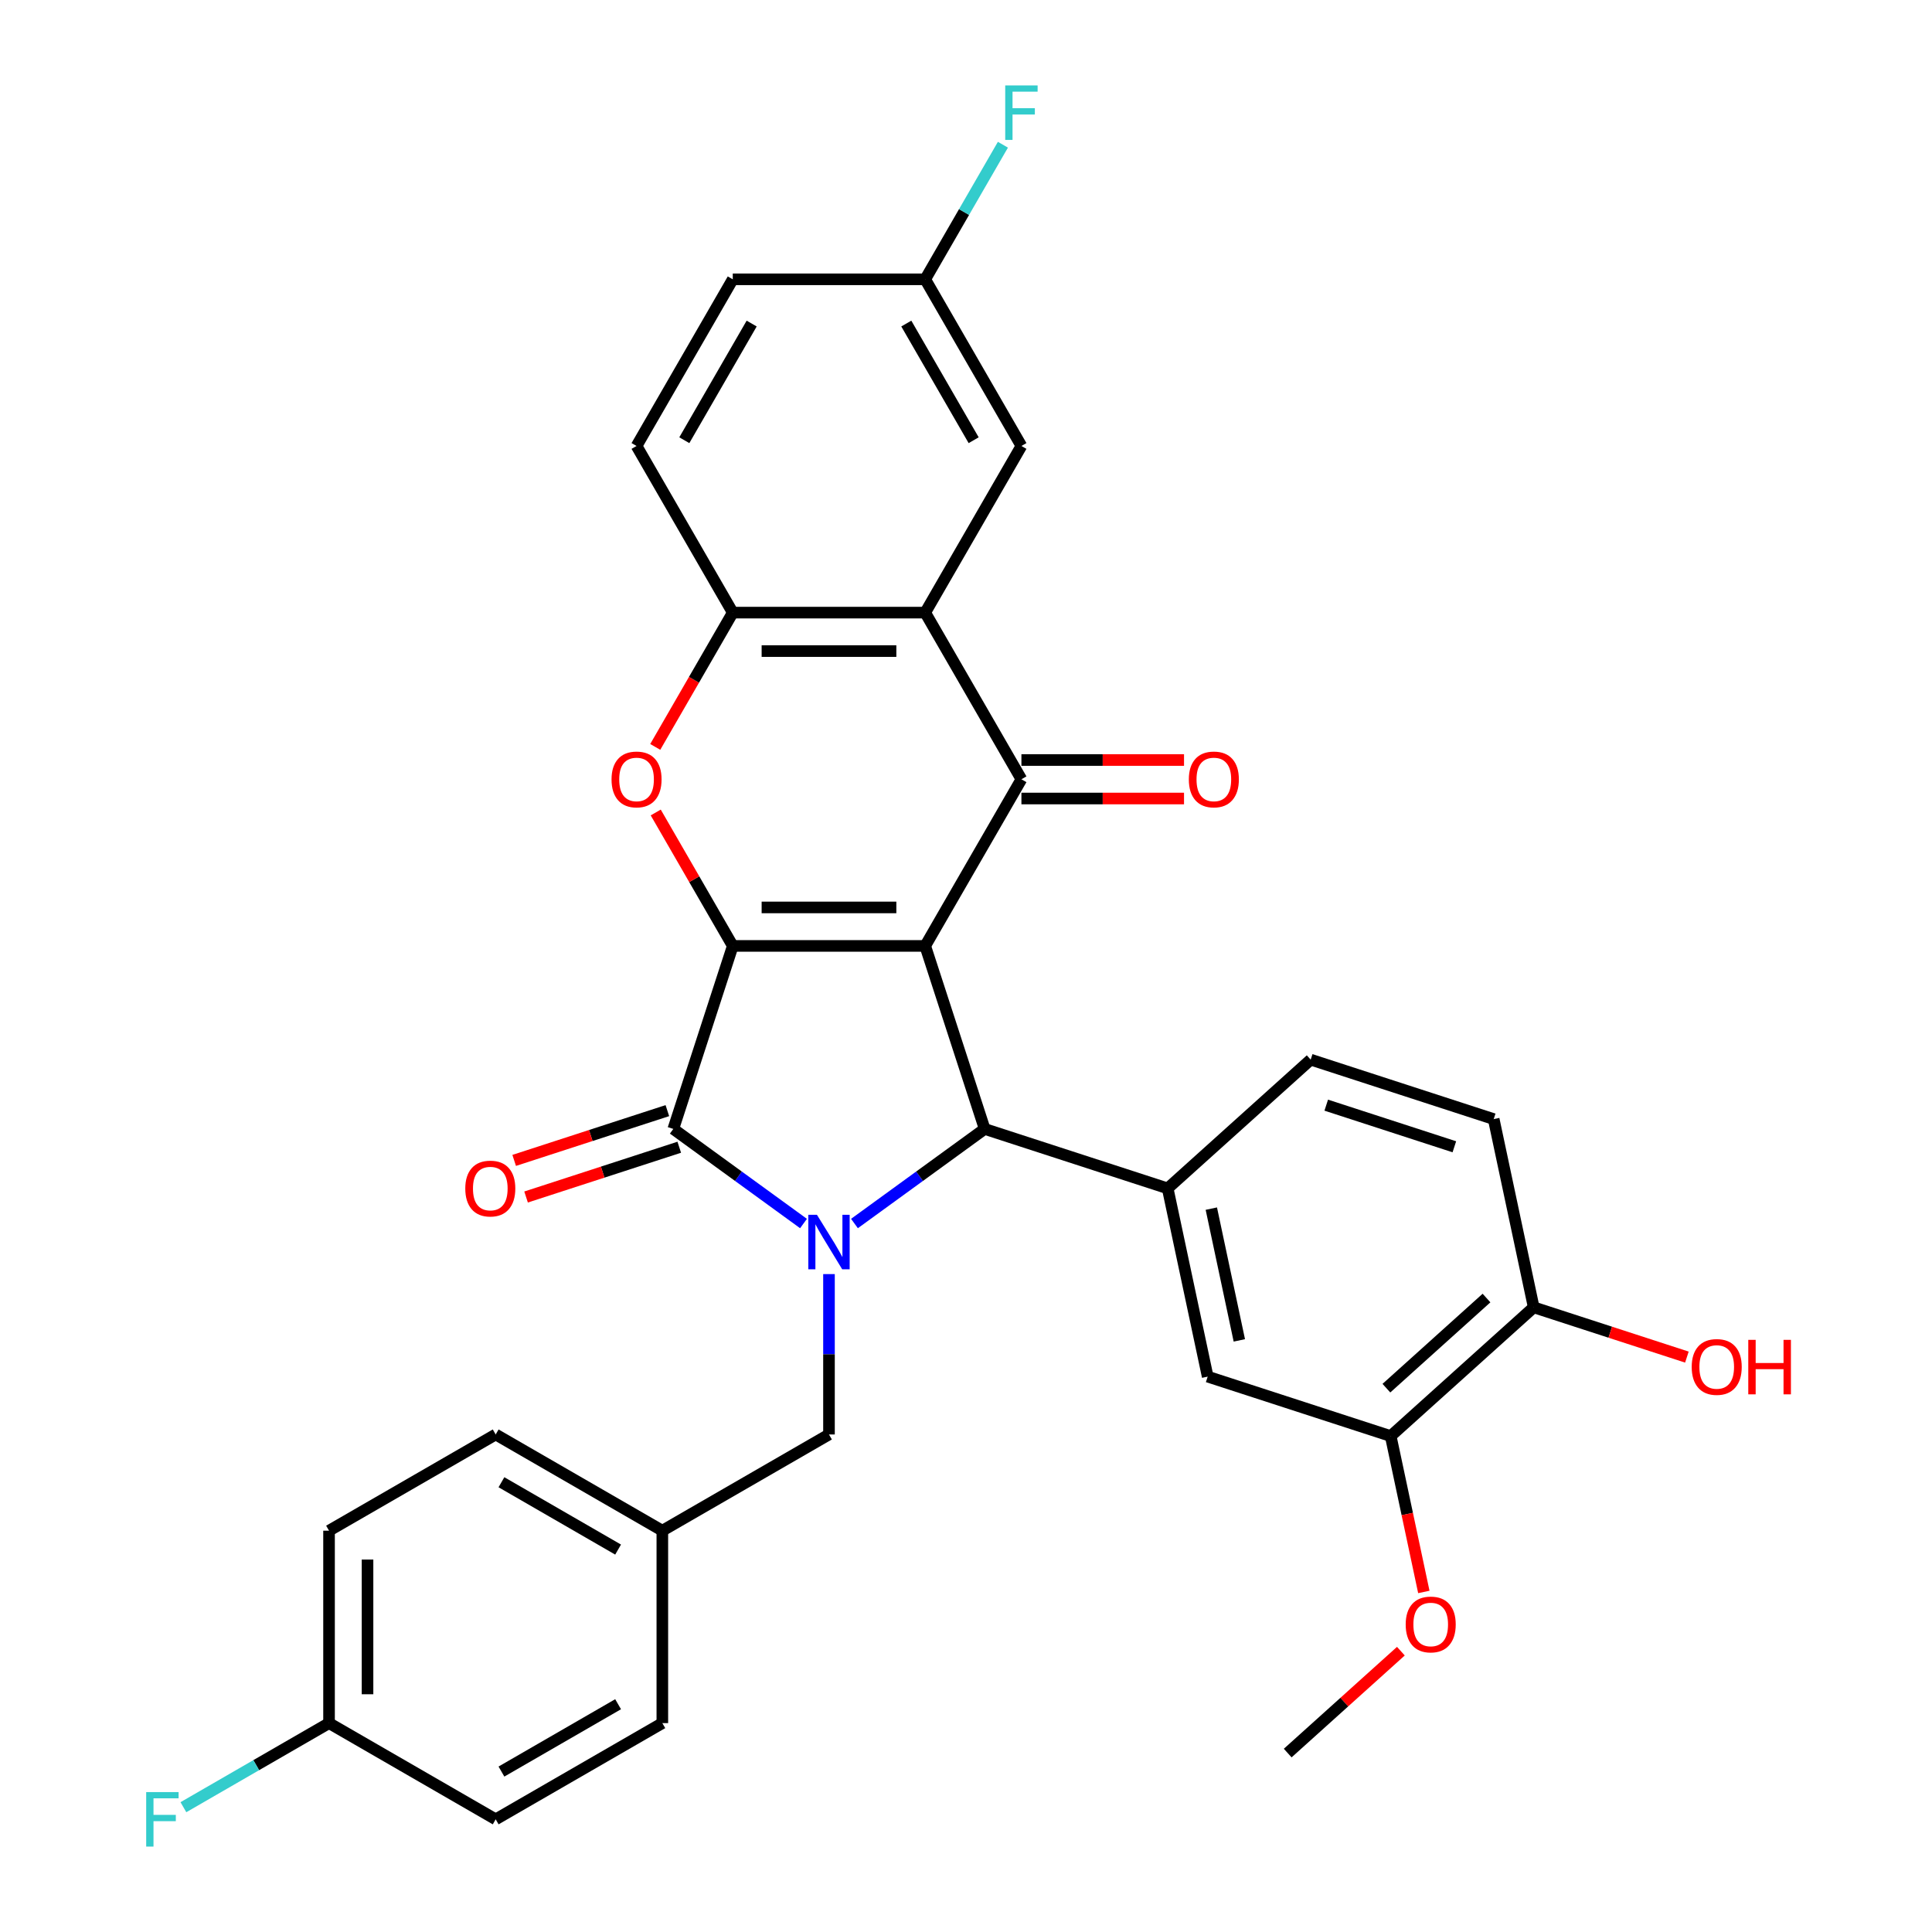 <?xml version='1.0' encoding='iso-8859-1'?>
<svg version='1.1' baseProfile='full'
              xmlns='http://www.w3.org/2000/svg'
                      xmlns:rdkit='http://www.rdkit.org/xml'
                      xmlns:xlink='http://www.w3.org/1999/xlink'
                  xml:space='preserve'
width='1000px' height='1000px' viewBox='0 0 1000 1000'>
<!-- END OF HEADER -->
<rect style='opacity:1.0;fill:#FFFFFF;stroke:none' width='1000' height='1000' x='0' y='0'> </rect>
<path class='bond-0' d='M 478.883,489.606 L 379.281,489.606' style='fill:none;fill-rule:evenodd;stroke:#000000;stroke-width:6px;stroke-linecap:butt;stroke-linejoin:miter;stroke-opacity:1' />
<path class='bond-0' d='M 463.943,469.685 L 394.222,469.685' style='fill:none;fill-rule:evenodd;stroke:#000000;stroke-width:6px;stroke-linecap:butt;stroke-linejoin:miter;stroke-opacity:1' />
<path class='bond-3' d='M 478.883,489.606 L 509.662,584.333' style='fill:none;fill-rule:evenodd;stroke:#000000;stroke-width:6px;stroke-linecap:butt;stroke-linejoin:miter;stroke-opacity:1' />
<path class='bond-4' d='M 478.883,489.606 L 528.684,403.348' style='fill:none;fill-rule:evenodd;stroke:#000000;stroke-width:6px;stroke-linecap:butt;stroke-linejoin:miter;stroke-opacity:1' />
<path class='bond-2' d='M 379.281,489.606 L 348.503,584.333' style='fill:none;fill-rule:evenodd;stroke:#000000;stroke-width:6px;stroke-linecap:butt;stroke-linejoin:miter;stroke-opacity:1' />
<path class='bond-5' d='M 379.281,489.606 L 359.344,455.073' style='fill:none;fill-rule:evenodd;stroke:#000000;stroke-width:6px;stroke-linecap:butt;stroke-linejoin:miter;stroke-opacity:1' />
<path class='bond-5' d='M 359.344,455.073 L 339.406,420.539' style='fill:none;fill-rule:evenodd;stroke:#FF0000;stroke-width:6px;stroke-linecap:butt;stroke-linejoin:miter;stroke-opacity:1' />
<path class='bond-1' d='M 442.27,633.296 L 475.966,608.814' style='fill:none;fill-rule:evenodd;stroke:#0000FF;stroke-width:6px;stroke-linecap:butt;stroke-linejoin:miter;stroke-opacity:1' />
<path class='bond-1' d='M 475.966,608.814 L 509.662,584.333' style='fill:none;fill-rule:evenodd;stroke:#000000;stroke-width:6px;stroke-linecap:butt;stroke-linejoin:miter;stroke-opacity:1' />
<path class='bond-10' d='M 429.082,659.471 L 429.082,700.975' style='fill:none;fill-rule:evenodd;stroke:#0000FF;stroke-width:6px;stroke-linecap:butt;stroke-linejoin:miter;stroke-opacity:1' />
<path class='bond-10' d='M 429.082,700.975 L 429.082,742.479' style='fill:none;fill-rule:evenodd;stroke:#000000;stroke-width:6px;stroke-linecap:butt;stroke-linejoin:miter;stroke-opacity:1' />
<path class='bond-32' d='M 415.895,633.296 L 382.199,608.814' style='fill:none;fill-rule:evenodd;stroke:#0000FF;stroke-width:6px;stroke-linecap:butt;stroke-linejoin:miter;stroke-opacity:1' />
<path class='bond-32' d='M 382.199,608.814 L 348.503,584.333' style='fill:none;fill-rule:evenodd;stroke:#000000;stroke-width:6px;stroke-linecap:butt;stroke-linejoin:miter;stroke-opacity:1' />
<path class='bond-12' d='M 345.425,574.86 L 305.781,587.741' style='fill:none;fill-rule:evenodd;stroke:#000000;stroke-width:6px;stroke-linecap:butt;stroke-linejoin:miter;stroke-opacity:1' />
<path class='bond-12' d='M 305.781,587.741 L 266.136,600.623' style='fill:none;fill-rule:evenodd;stroke:#FF0000;stroke-width:6px;stroke-linecap:butt;stroke-linejoin:miter;stroke-opacity:1' />
<path class='bond-12' d='M 351.581,593.805 L 311.936,606.687' style='fill:none;fill-rule:evenodd;stroke:#000000;stroke-width:6px;stroke-linecap:butt;stroke-linejoin:miter;stroke-opacity:1' />
<path class='bond-12' d='M 311.936,606.687 L 272.292,619.568' style='fill:none;fill-rule:evenodd;stroke:#FF0000;stroke-width:6px;stroke-linecap:butt;stroke-linejoin:miter;stroke-opacity:1' />
<path class='bond-7' d='M 509.662,584.333 L 604.389,615.111' style='fill:none;fill-rule:evenodd;stroke:#000000;stroke-width:6px;stroke-linecap:butt;stroke-linejoin:miter;stroke-opacity:1' />
<path class='bond-6' d='M 528.684,403.348 L 478.883,317.09' style='fill:none;fill-rule:evenodd;stroke:#000000;stroke-width:6px;stroke-linecap:butt;stroke-linejoin:miter;stroke-opacity:1' />
<path class='bond-13' d='M 528.684,413.308 L 570.766,413.308' style='fill:none;fill-rule:evenodd;stroke:#000000;stroke-width:6px;stroke-linecap:butt;stroke-linejoin:miter;stroke-opacity:1' />
<path class='bond-13' d='M 570.766,413.308 L 612.848,413.308' style='fill:none;fill-rule:evenodd;stroke:#FF0000;stroke-width:6px;stroke-linecap:butt;stroke-linejoin:miter;stroke-opacity:1' />
<path class='bond-13' d='M 528.684,393.388 L 570.766,393.388' style='fill:none;fill-rule:evenodd;stroke:#000000;stroke-width:6px;stroke-linecap:butt;stroke-linejoin:miter;stroke-opacity:1' />
<path class='bond-13' d='M 570.766,393.388 L 612.848,393.388' style='fill:none;fill-rule:evenodd;stroke:#FF0000;stroke-width:6px;stroke-linecap:butt;stroke-linejoin:miter;stroke-opacity:1' />
<path class='bond-33' d='M 339.153,386.595 L 359.217,351.843' style='fill:none;fill-rule:evenodd;stroke:#FF0000;stroke-width:6px;stroke-linecap:butt;stroke-linejoin:miter;stroke-opacity:1' />
<path class='bond-33' d='M 359.217,351.843 L 379.281,317.09' style='fill:none;fill-rule:evenodd;stroke:#000000;stroke-width:6px;stroke-linecap:butt;stroke-linejoin:miter;stroke-opacity:1' />
<path class='bond-8' d='M 478.883,317.09 L 379.281,317.09' style='fill:none;fill-rule:evenodd;stroke:#000000;stroke-width:6px;stroke-linecap:butt;stroke-linejoin:miter;stroke-opacity:1' />
<path class='bond-8' d='M 463.943,337.011 L 394.222,337.011' style='fill:none;fill-rule:evenodd;stroke:#000000;stroke-width:6px;stroke-linecap:butt;stroke-linejoin:miter;stroke-opacity:1' />
<path class='bond-14' d='M 478.883,317.09 L 528.684,230.833' style='fill:none;fill-rule:evenodd;stroke:#000000;stroke-width:6px;stroke-linecap:butt;stroke-linejoin:miter;stroke-opacity:1' />
<path class='bond-9' d='M 604.389,615.111 L 625.097,712.537' style='fill:none;fill-rule:evenodd;stroke:#000000;stroke-width:6px;stroke-linecap:butt;stroke-linejoin:miter;stroke-opacity:1' />
<path class='bond-9' d='M 626.98,625.584 L 641.476,693.781' style='fill:none;fill-rule:evenodd;stroke:#000000;stroke-width:6px;stroke-linecap:butt;stroke-linejoin:miter;stroke-opacity:1' />
<path class='bond-15' d='M 604.389,615.111 L 678.408,548.465' style='fill:none;fill-rule:evenodd;stroke:#000000;stroke-width:6px;stroke-linecap:butt;stroke-linejoin:miter;stroke-opacity:1' />
<path class='bond-17' d='M 379.281,317.09 L 329.481,230.833' style='fill:none;fill-rule:evenodd;stroke:#000000;stroke-width:6px;stroke-linecap:butt;stroke-linejoin:miter;stroke-opacity:1' />
<path class='bond-11' d='M 625.097,712.537 L 719.824,743.315' style='fill:none;fill-rule:evenodd;stroke:#000000;stroke-width:6px;stroke-linecap:butt;stroke-linejoin:miter;stroke-opacity:1' />
<path class='bond-20' d='M 429.082,742.479 L 342.825,792.28' style='fill:none;fill-rule:evenodd;stroke:#000000;stroke-width:6px;stroke-linecap:butt;stroke-linejoin:miter;stroke-opacity:1' />
<path class='bond-23' d='M 719.824,743.315 L 728.398,783.652' style='fill:none;fill-rule:evenodd;stroke:#000000;stroke-width:6px;stroke-linecap:butt;stroke-linejoin:miter;stroke-opacity:1' />
<path class='bond-23' d='M 728.398,783.652 L 736.972,823.988' style='fill:none;fill-rule:evenodd;stroke:#FF0000;stroke-width:6px;stroke-linecap:butt;stroke-linejoin:miter;stroke-opacity:1' />
<path class='bond-35' d='M 719.824,743.315 L 793.843,676.669' style='fill:none;fill-rule:evenodd;stroke:#000000;stroke-width:6px;stroke-linecap:butt;stroke-linejoin:miter;stroke-opacity:1' />
<path class='bond-35' d='M 717.598,718.515 L 769.411,671.862' style='fill:none;fill-rule:evenodd;stroke:#000000;stroke-width:6px;stroke-linecap:butt;stroke-linejoin:miter;stroke-opacity:1' />
<path class='bond-19' d='M 528.684,230.833 L 478.883,144.575' style='fill:none;fill-rule:evenodd;stroke:#000000;stroke-width:6px;stroke-linecap:butt;stroke-linejoin:miter;stroke-opacity:1' />
<path class='bond-19' d='M 503.963,227.854 L 469.102,167.474' style='fill:none;fill-rule:evenodd;stroke:#000000;stroke-width:6px;stroke-linecap:butt;stroke-linejoin:miter;stroke-opacity:1' />
<path class='bond-18' d='M 678.408,548.465 L 773.134,579.243' style='fill:none;fill-rule:evenodd;stroke:#000000;stroke-width:6px;stroke-linecap:butt;stroke-linejoin:miter;stroke-opacity:1' />
<path class='bond-18' d='M 686.461,572.027 L 752.77,593.572' style='fill:none;fill-rule:evenodd;stroke:#000000;stroke-width:6px;stroke-linecap:butt;stroke-linejoin:miter;stroke-opacity:1' />
<path class='bond-16' d='M 793.843,676.669 L 773.134,579.243' style='fill:none;fill-rule:evenodd;stroke:#000000;stroke-width:6px;stroke-linecap:butt;stroke-linejoin:miter;stroke-opacity:1' />
<path class='bond-26' d='M 793.843,676.669 L 833.487,689.55' style='fill:none;fill-rule:evenodd;stroke:#000000;stroke-width:6px;stroke-linecap:butt;stroke-linejoin:miter;stroke-opacity:1' />
<path class='bond-26' d='M 833.487,689.55 L 873.132,702.431' style='fill:none;fill-rule:evenodd;stroke:#FF0000;stroke-width:6px;stroke-linecap:butt;stroke-linejoin:miter;stroke-opacity:1' />
<path class='bond-34' d='M 329.481,230.833 L 379.281,144.575' style='fill:none;fill-rule:evenodd;stroke:#000000;stroke-width:6px;stroke-linecap:butt;stroke-linejoin:miter;stroke-opacity:1' />
<path class='bond-34' d='M 354.202,227.854 L 389.063,167.474' style='fill:none;fill-rule:evenodd;stroke:#000000;stroke-width:6px;stroke-linecap:butt;stroke-linejoin:miter;stroke-opacity:1' />
<path class='bond-22' d='M 478.883,144.575 L 379.281,144.575' style='fill:none;fill-rule:evenodd;stroke:#000000;stroke-width:6px;stroke-linecap:butt;stroke-linejoin:miter;stroke-opacity:1' />
<path class='bond-24' d='M 478.883,144.575 L 498.994,109.743' style='fill:none;fill-rule:evenodd;stroke:#000000;stroke-width:6px;stroke-linecap:butt;stroke-linejoin:miter;stroke-opacity:1' />
<path class='bond-24' d='M 498.994,109.743 L 519.104,74.911' style='fill:none;fill-rule:evenodd;stroke:#33CCCC;stroke-width:6px;stroke-linecap:butt;stroke-linejoin:miter;stroke-opacity:1' />
<path class='bond-27' d='M 342.825,792.28 L 342.825,891.882' style='fill:none;fill-rule:evenodd;stroke:#000000;stroke-width:6px;stroke-linecap:butt;stroke-linejoin:miter;stroke-opacity:1' />
<path class='bond-28' d='M 342.825,792.28 L 256.567,742.479' style='fill:none;fill-rule:evenodd;stroke:#000000;stroke-width:6px;stroke-linecap:butt;stroke-linejoin:miter;stroke-opacity:1' />
<path class='bond-28' d='M 319.926,802.061 L 259.545,767.201' style='fill:none;fill-rule:evenodd;stroke:#000000;stroke-width:6px;stroke-linecap:butt;stroke-linejoin:miter;stroke-opacity:1' />
<path class='bond-21' d='M 170.309,891.882 L 170.309,792.28' style='fill:none;fill-rule:evenodd;stroke:#000000;stroke-width:6px;stroke-linecap:butt;stroke-linejoin:miter;stroke-opacity:1' />
<path class='bond-21' d='M 190.23,876.942 L 190.23,807.22' style='fill:none;fill-rule:evenodd;stroke:#000000;stroke-width:6px;stroke-linecap:butt;stroke-linejoin:miter;stroke-opacity:1' />
<path class='bond-25' d='M 170.309,891.882 L 132.619,913.643' style='fill:none;fill-rule:evenodd;stroke:#000000;stroke-width:6px;stroke-linecap:butt;stroke-linejoin:miter;stroke-opacity:1' />
<path class='bond-25' d='M 132.619,913.643 L 94.928,935.403' style='fill:none;fill-rule:evenodd;stroke:#33CCCC;stroke-width:6px;stroke-linecap:butt;stroke-linejoin:miter;stroke-opacity:1' />
<path class='bond-36' d='M 170.309,891.882 L 256.567,941.683' style='fill:none;fill-rule:evenodd;stroke:#000000;stroke-width:6px;stroke-linecap:butt;stroke-linejoin:miter;stroke-opacity:1' />
<path class='bond-31' d='M 725.094,854.641 L 695.804,881.014' style='fill:none;fill-rule:evenodd;stroke:#FF0000;stroke-width:6px;stroke-linecap:butt;stroke-linejoin:miter;stroke-opacity:1' />
<path class='bond-31' d='M 695.804,881.014 L 666.514,907.387' style='fill:none;fill-rule:evenodd;stroke:#000000;stroke-width:6px;stroke-linecap:butt;stroke-linejoin:miter;stroke-opacity:1' />
<path class='bond-30' d='M 342.825,891.882 L 256.567,941.683' style='fill:none;fill-rule:evenodd;stroke:#000000;stroke-width:6px;stroke-linecap:butt;stroke-linejoin:miter;stroke-opacity:1' />
<path class='bond-30' d='M 319.926,882.1 L 259.545,916.961' style='fill:none;fill-rule:evenodd;stroke:#000000;stroke-width:6px;stroke-linecap:butt;stroke-linejoin:miter;stroke-opacity:1' />
<path class='bond-29' d='M 256.567,742.479 L 170.309,792.28' style='fill:none;fill-rule:evenodd;stroke:#000000;stroke-width:6px;stroke-linecap:butt;stroke-linejoin:miter;stroke-opacity:1' />
<path  class='atom-2' d='M 422.847 628.774
L 432.09 643.714
Q 433.007 645.188, 434.481 647.857
Q 435.955 650.527, 436.035 650.686
L 436.035 628.774
L 439.78 628.774
L 439.78 656.981
L 435.915 656.981
L 425.995 640.646
Q 424.839 638.734, 423.604 636.543
Q 422.409 634.351, 422.05 633.674
L 422.05 656.981
L 418.385 656.981
L 418.385 628.774
L 422.847 628.774
' fill='#0000FF'/>
<path  class='atom-6' d='M 316.532 403.428
Q 316.532 396.655, 319.879 392.87
Q 323.226 389.085, 329.481 389.085
Q 335.736 389.085, 339.082 392.87
Q 342.429 396.655, 342.429 403.428
Q 342.429 410.28, 339.042 414.185
Q 335.656 418.049, 329.481 418.049
Q 323.265 418.049, 319.879 414.185
Q 316.532 410.32, 316.532 403.428
M 329.481 414.862
Q 333.783 414.862, 336.094 411.994
Q 338.445 409.085, 338.445 403.428
Q 338.445 397.89, 336.094 395.101
Q 333.783 392.272, 329.481 392.272
Q 325.178 392.272, 322.827 395.061
Q 320.516 397.85, 320.516 403.428
Q 320.516 409.125, 322.827 411.994
Q 325.178 414.862, 329.481 414.862
' fill='#FF0000'/>
<path  class='atom-13' d='M 240.828 615.191
Q 240.828 608.418, 244.174 604.633
Q 247.521 600.848, 253.776 600.848
Q 260.031 600.848, 263.377 604.633
Q 266.724 608.418, 266.724 615.191
Q 266.724 622.044, 263.338 625.948
Q 259.951 629.813, 253.776 629.813
Q 247.561 629.813, 244.174 625.948
Q 240.828 622.084, 240.828 615.191
M 253.776 626.625
Q 258.079 626.625, 260.389 623.757
Q 262.74 620.849, 262.74 615.191
Q 262.74 609.653, 260.389 606.864
Q 258.079 604.036, 253.776 604.036
Q 249.473 604.036, 247.122 606.825
Q 244.812 609.613, 244.812 615.191
Q 244.812 620.888, 247.122 623.757
Q 249.473 626.625, 253.776 626.625
' fill='#FF0000'/>
<path  class='atom-14' d='M 615.338 403.428
Q 615.338 396.655, 618.684 392.87
Q 622.031 389.085, 628.286 389.085
Q 634.541 389.085, 637.888 392.87
Q 641.234 396.655, 641.234 403.428
Q 641.234 410.28, 637.848 414.185
Q 634.461 418.049, 628.286 418.049
Q 622.071 418.049, 618.684 414.185
Q 615.338 410.32, 615.338 403.428
M 628.286 414.862
Q 632.589 414.862, 634.9 411.994
Q 637.25 409.085, 637.25 403.428
Q 637.25 397.89, 634.9 395.101
Q 632.589 392.272, 628.286 392.272
Q 623.983 392.272, 621.633 395.061
Q 619.322 397.85, 619.322 403.428
Q 619.322 409.125, 621.633 411.994
Q 623.983 414.862, 628.286 414.862
' fill='#FF0000'/>
<path  class='atom-24' d='M 727.584 840.82
Q 727.584 834.047, 730.931 830.263
Q 734.278 826.478, 740.533 826.478
Q 746.788 826.478, 750.134 830.263
Q 753.481 834.047, 753.481 840.82
Q 753.481 847.673, 750.094 851.577
Q 746.708 855.442, 740.533 855.442
Q 734.318 855.442, 730.931 851.577
Q 727.584 847.713, 727.584 840.82
M 740.533 852.255
Q 744.835 852.255, 747.146 849.386
Q 749.497 846.478, 749.497 840.82
Q 749.497 835.283, 747.146 832.494
Q 744.835 829.665, 740.533 829.665
Q 736.23 829.665, 733.879 832.454
Q 731.568 835.243, 731.568 840.82
Q 731.568 846.518, 733.879 849.386
Q 736.23 852.255, 740.533 852.255
' fill='#FF0000'/>
<path  class='atom-25' d='M 520.298 44.214
L 537.071 44.214
L 537.071 47.441
L 524.083 47.441
L 524.083 56.007
L 535.636 56.007
L 535.636 59.273
L 524.083 59.273
L 524.083 72.421
L 520.298 72.421
L 520.298 44.214
' fill='#33CCCC'/>
<path  class='atom-26' d='M 75.665 927.579
L 92.438 927.579
L 92.438 930.806
L 79.45 930.806
L 79.45 939.372
L 91.004 939.372
L 91.004 942.639
L 79.45 942.639
L 79.45 955.786
L 75.665 955.786
L 75.665 927.579
' fill='#33CCCC'/>
<path  class='atom-27' d='M 875.622 707.527
Q 875.622 700.754, 878.968 696.969
Q 882.315 693.184, 888.57 693.184
Q 894.825 693.184, 898.171 696.969
Q 901.518 700.754, 901.518 707.527
Q 901.518 714.38, 898.132 718.284
Q 894.745 722.149, 888.57 722.149
Q 882.355 722.149, 878.968 718.284
Q 875.622 714.42, 875.622 707.527
M 888.57 718.961
Q 892.873 718.961, 895.183 716.093
Q 897.534 713.184, 897.534 707.527
Q 897.534 701.989, 895.183 699.2
Q 892.873 696.372, 888.57 696.372
Q 884.267 696.372, 881.916 699.161
Q 879.606 701.949, 879.606 707.527
Q 879.606 713.224, 881.916 716.093
Q 884.267 718.961, 888.57 718.961
' fill='#FF0000'/>
<path  class='atom-27' d='M 904.905 693.503
L 908.729 693.503
L 908.729 705.495
L 923.152 705.495
L 923.152 693.503
L 926.976 693.503
L 926.976 721.71
L 923.152 721.71
L 923.152 708.682
L 908.729 708.682
L 908.729 721.71
L 904.905 721.71
L 904.905 693.503
' fill='#FF0000'/>
</svg>
